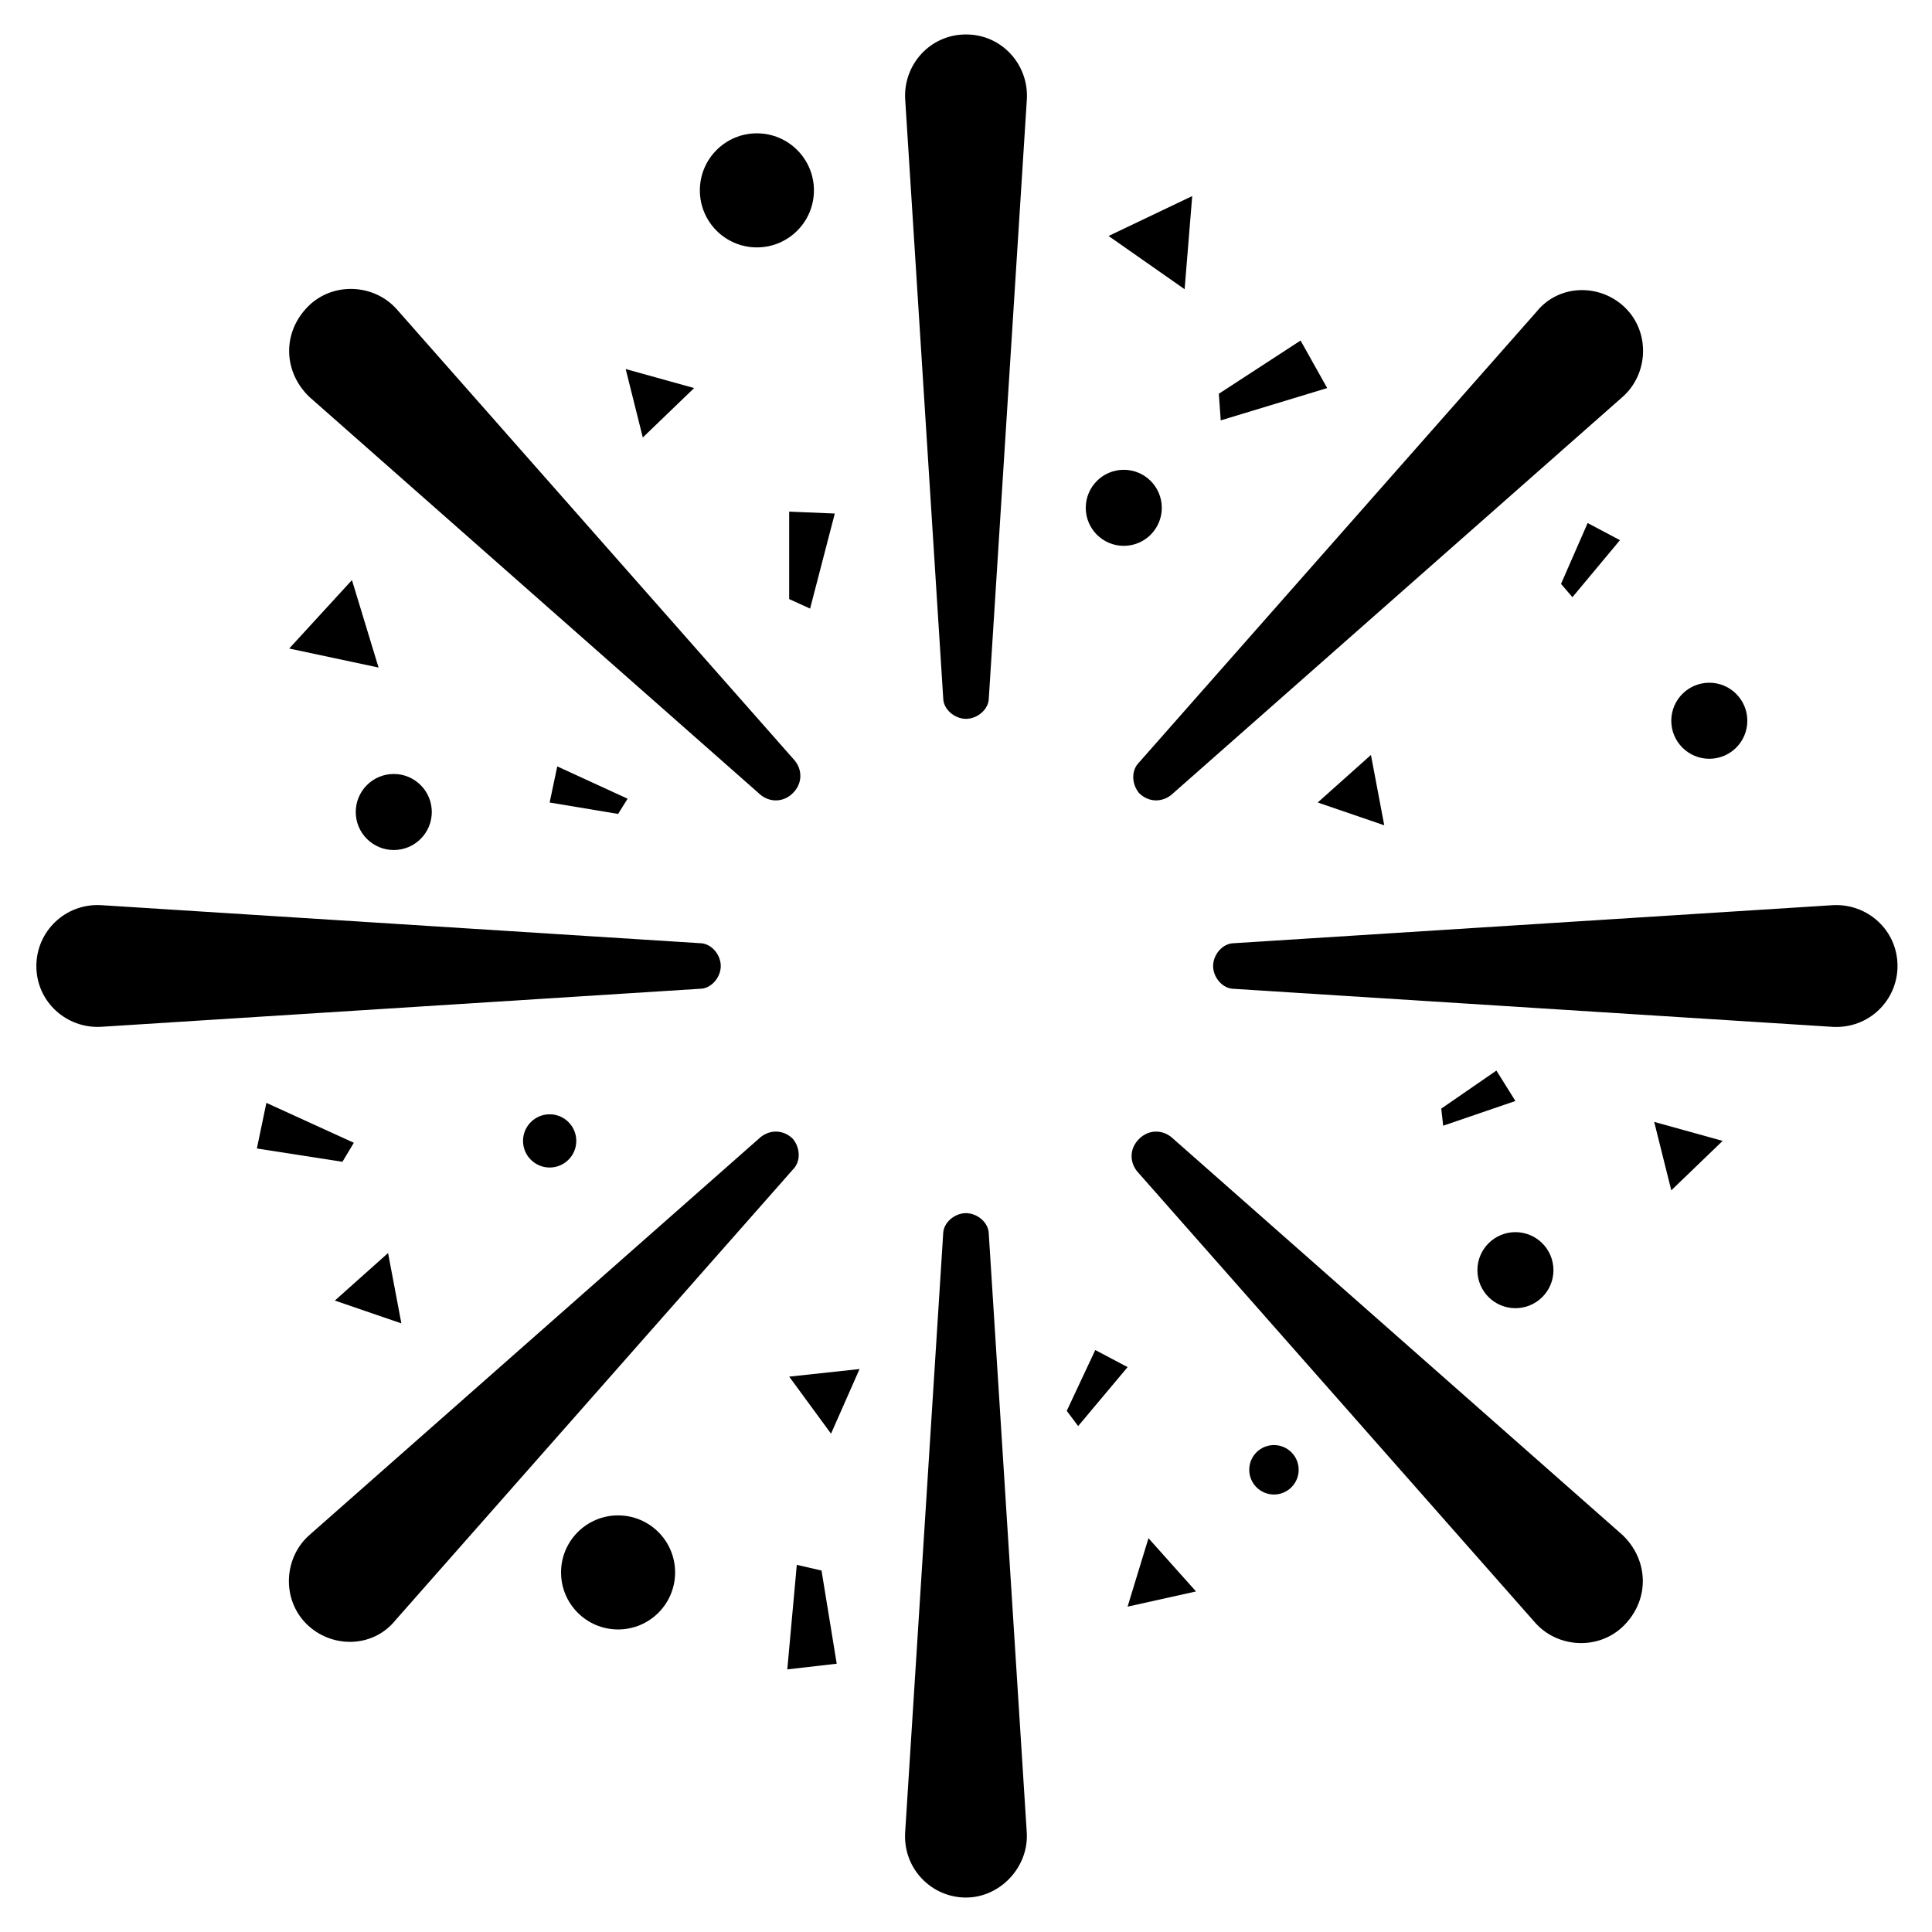 <?xml version="1.0" encoding="UTF-8"?>
<!-- Uploaded to: SVG Repo, www.svgrepo.com, Generator: SVG Repo Mixer Tools -->
<svg fill="#000000" width="800px" height="800px" version="1.1" viewBox="144 144 512 512" xmlns="http://www.w3.org/2000/svg">
 <g>
  <path d="m400 153.13c-9.574 0-16.625 8.062-16.121 17.129l10.078 158.7c0 3.023 3.023 5.543 6.047 5.543 3.023 0 6.047-2.519 6.047-5.543l10.078-158.7c0.496-9.07-6.559-17.129-16.129-17.129z"/>
  <path d="m226.18 249.36 119.4 105.3c2.519 2.016 6.047 2.016 8.566-0.504 2.519-2.519 2.519-6.047 0.504-8.566l-105.3-119.4c-6.047-7.055-17.129-7.559-23.68-1.008-7.051 7.055-6.547 17.633 0.504 24.184z"/>
  <path d="m335.01 400c0-3.023-2.519-6.047-5.543-6.047l-158.7-10.078c-9.574-0.504-17.129 7.055-17.129 16.121 0 9.574 8.062 16.625 17.129 16.121l158.7-10.078c3.023 0.004 5.543-3.019 5.543-6.039z"/>
  <path d="m354.15 445.84c-2.519-2.519-6.047-2.519-8.566-0.504l-119.4 105.3c-7.055 6.047-7.559 17.129-1.008 23.68 6.551 6.551 17.633 6.551 23.68-1.008l105.3-119.4c2.016-2.016 2.016-5.543 0-8.062z"/>
  <path d="m406.04 471.04c0-3.023-3.023-5.543-6.047-5.543-3.023 0-6.047 2.519-6.047 5.543l-10.078 158.7c-0.504 9.574 7.055 17.129 16.121 17.129 9.07 0 16.625-8.062 16.121-17.129z"/>
  <path d="m573.81 550.64-119.4-105.3c-2.519-2.016-6.047-2.016-8.566 0.504s-2.519 6.047-0.504 8.566l105.3 119.4c6.047 7.055 17.129 7.559 23.68 1.008 7.055-7.055 6.551-17.633-0.504-24.184z"/>
  <path d="m629.73 383.88-158.7 10.078c-3.023 0-5.543 3.023-5.543 6.047s2.519 6.047 5.543 6.047l158.7 10.078c9.574 0.504 17.129-7.055 17.129-16.121 0-9.578-8.059-16.633-17.129-16.129z"/>
  <path d="m445.84 354.15c2.519 2.519 6.047 2.519 8.566 0.504l119.4-105.3c7.055-6.047 7.559-17.129 1.008-23.68-6.551-6.551-17.633-6.551-23.68 1.008l-105.3 119.4c-2.016 2.016-2.016 5.543 0 8.062z"/>
  <path d="m359.7 194.45c0 8.348-6.769 15.113-15.117 15.113s-15.113-6.766-15.113-15.113c0-8.348 6.766-15.117 15.113-15.117s15.117 6.769 15.117 15.117"/>
  <path d="m322.91 560.71c0 8.348-6.766 15.113-15.113 15.113-8.348 0-15.113-6.766-15.113-15.113s6.766-15.117 15.113-15.117c8.348 0 15.113 6.769 15.113 15.117"/>
  <path d="m555.68 480.61c0 5.562-4.512 10.074-10.078 10.074-5.562 0-10.074-4.512-10.074-10.074 0-5.566 4.512-10.078 10.074-10.078 5.566 0 10.078 4.512 10.078 10.078"/>
  <path d="m488.16 533.51c0 3.617-2.93 6.551-6.547 6.551-3.617 0-6.551-2.934-6.551-6.551 0-3.617 2.934-6.551 6.551-6.551 3.617 0 6.547 2.934 6.547 6.551"/>
  <path d="m451.89 278.58c0 5.562-4.512 10.074-10.074 10.074-5.566 0-10.078-4.512-10.078-10.074 0-5.566 4.512-10.078 10.078-10.078 5.562 0 10.074 4.512 10.074 10.078"/>
  <path d="m258.43 359.19c0 5.562-4.512 10.074-10.078 10.074-5.566 0-10.074-4.512-10.074-10.074 0-5.566 4.508-10.078 10.074-10.078 5.566 0 10.078 4.512 10.078 10.078"/>
  <path d="m296.72 446.35c0 3.898-3.16 7.055-7.055 7.055-3.894 0-7.055-3.156-7.055-7.055 0-3.894 3.16-7.051 7.055-7.051 3.894 0 7.055 3.156 7.055 7.051"/>
  <path d="m607.06 335.01c0 5.562-4.508 10.074-10.074 10.074-5.566 0-10.078-4.512-10.078-10.074 0-5.566 4.512-10.078 10.078-10.078 5.566 0 10.074 4.512 10.074 10.078"/>
  <path d="m237.27 297.73-16.629 18.137 23.68 5.039z"/>
  <path d="m364.23 523.94 7.559-17.133-18.641 2.016z"/>
  <path d="m510.84 362.71-3.527-18.641-14.105 12.598z"/>
  <path d="m250.37 494.71-3.527-18.641-14.105 12.594z"/>
  <path d="m459.95 195.96-22.168 10.578 20.152 14.105z"/>
  <path d="m327.95 246.84-18.137-5.039 4.535 18.141z"/>
  <path d="m586.91 459.45 13.605-13.102-18.137-5.035z"/>
  <path d="m442.82 569.78 18.137-4.031-12.598-14.105z"/>
  <path d="m353.14 302.76 5.543 2.519 6.547-25.188-12.09-0.504z"/>
  <path d="m525.95 437.79 0.504 4.535 19.145-6.551-5.035-8.062z"/>
  <path d="m560.71 302.26 12.594-15.113-8.562-4.535-7.055 16.125z"/>
  <path d="m237.77 446.85-23.176-10.578-2.519 12.09 22.672 3.527z"/>
  <path d="m307.8 359.7 2.519-4.031-18.641-8.566-2.016 9.574z"/>
  <path d="m434.26 501.77-7.559 16.121 3.023 4.031 13.102-15.621z"/>
  <path d="m355.16 558.7-2.519 27.707 13.098-1.508-4.027-24.688z"/>
  <path d="m495.72 246.84-7.055-12.594-21.664 14.105 0.504 7.055z"/>
 </g>
</svg>